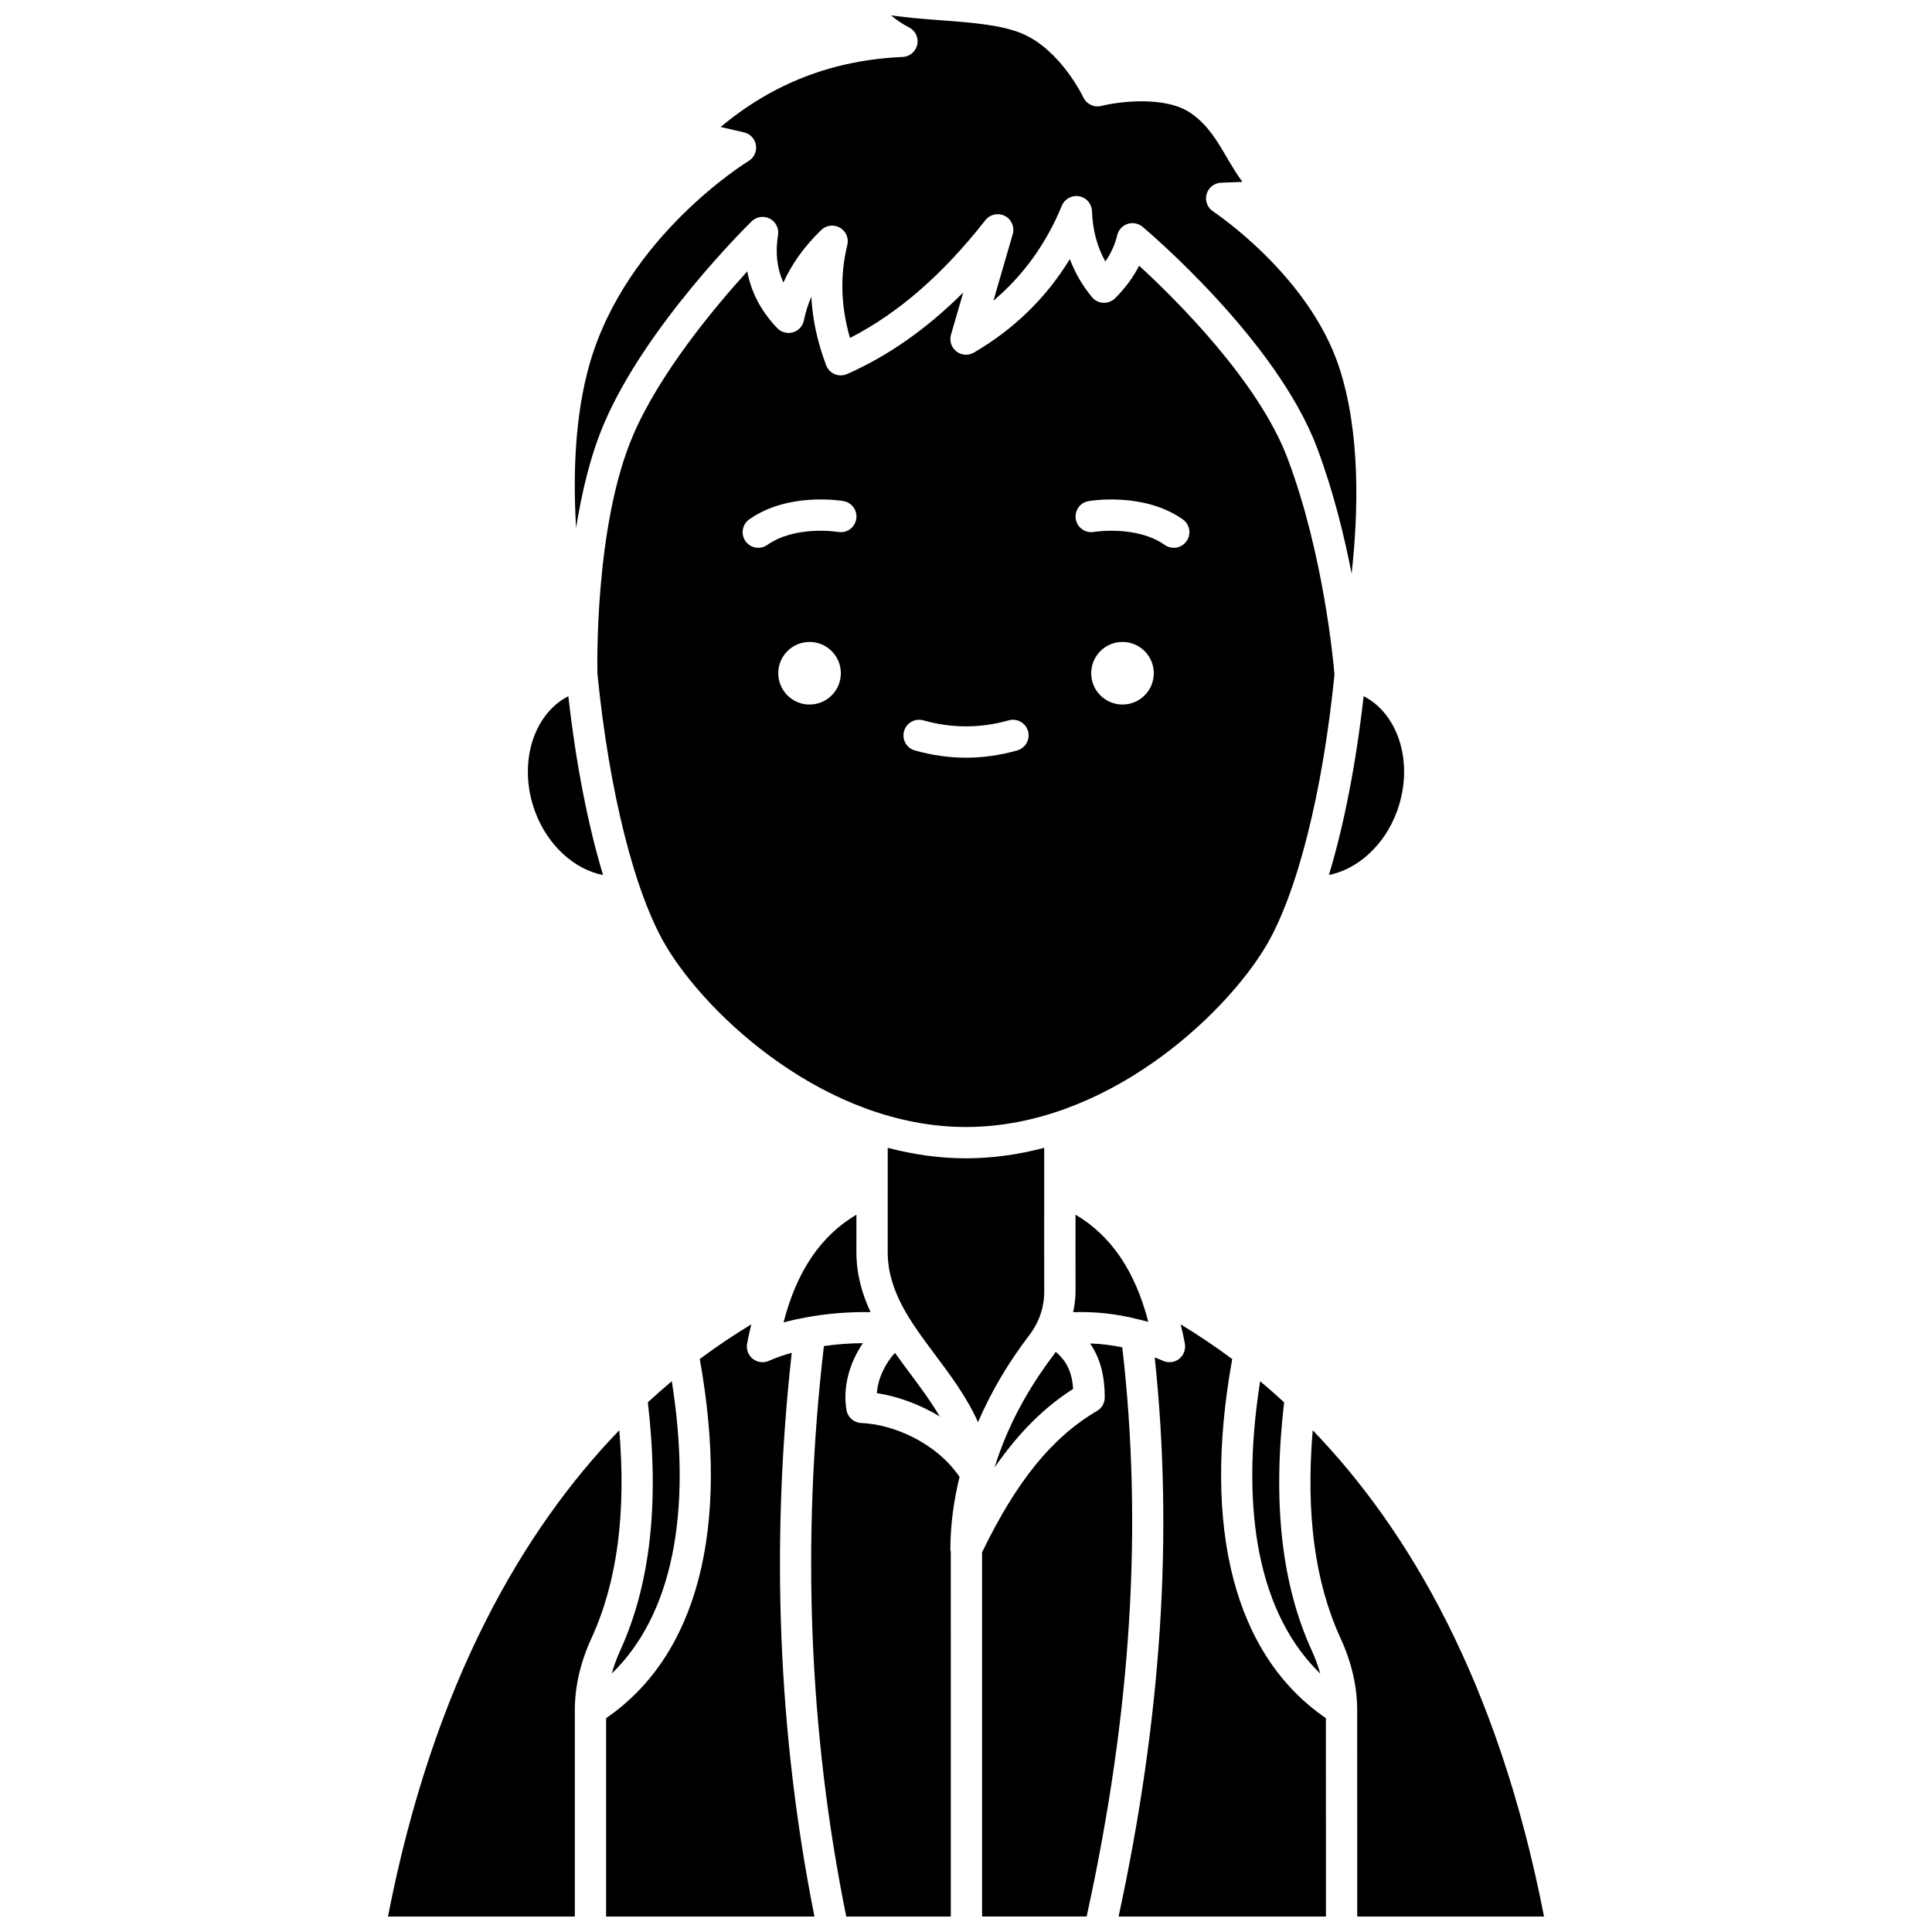 <?xml version="1.0" encoding="UTF-8"?>
<!-- Uploaded to: SVG Repo, www.svgrepo.com, Generator: SVG Repo Mixer Tools -->
<svg width="800px" height="800px" version="1.1" viewBox="144 144 512 512" xmlns="http://www.w3.org/2000/svg">
 <defs>
  <clipPath id="g">
   <path d="m296 148.09h208v148.91h-208z"/>
  </clipPath>
  <clipPath id="f">
   <path d="m440 494h56v157.9h-56z"/>
  </clipPath>
  <clipPath id="e">
   <path d="m404 500h41v151.9h-41z"/>
  </clipPath>
  <clipPath id="d">
   <path d="m491 523h63v128.9h-63z"/>
  </clipPath>
  <clipPath id="c">
   <path d="m304 494h56v157.9h-56z"/>
  </clipPath>
  <clipPath id="b">
   <path d="m246 523h63v128.9h-63z"/>
  </clipPath>
  <clipPath id="a">
   <path d="m358 499h41v152.9h-41z"/>
  </clipPath>
 </defs>
 <path d="m306.11 587.52c15.902-15.387 21.473-42.328 15.926-77.492-2.113 1.77-4.234 3.644-6.348 5.594 3.09 26.684 0.688 48.312-7.41 65.973-0.91 1.988-1.594 3.961-2.168 5.926z"/>
 <path d="m351.65 494.46c1.871-0.523 3.801-0.938 5.742-1.301 0.043-0.012 0.082-0.012 0.125-0.023 5.848-1.09 11.844-1.508 17.195-1.406-2.246-4.801-3.758-10.008-3.758-15.953l0.004-9.875c-9.426 5.578-15.824 14.969-19.309 28.559z"/>
 <g clip-path="url(#g)">
  <path d="m304.11 256.17c11.094-25.926 37.938-52.398 39.078-53.508 1.281-1.254 3.219-1.543 4.805-0.723 1.59 0.82 2.473 2.57 2.191 4.336-0.746 4.664-0.281 8.84 1.418 12.613 2.269-5.016 5.621-9.684 10.043-13.941 1.328-1.277 3.344-1.531 4.953-0.605 1.602 0.926 2.398 2.793 1.953 4.586-1.973 7.969-1.734 16.242 0.703 24.637 12.816-6.57 24.594-16.824 35.883-31.215 1.227-1.559 3.387-2.035 5.156-1.129 1.766 0.902 2.644 2.938 2.09 4.844l-5.117 17.621c7.91-6.672 13.992-15.105 18.137-25.176 0.746-1.805 2.652-2.84 4.566-2.504 1.922 0.344 3.344 1.98 3.418 3.93 0.184 5.039 1.348 9.449 3.539 13.359 1.531-2.211 2.57-4.519 3.152-6.977 0.336-1.402 1.367-2.523 2.734-2.977 1.359-0.453 2.867-0.164 3.969 0.762 1.445 1.211 35.508 30.055 46.207 58.449 4.309 11.438 7.227 23.305 9.203 33.465 1.812-16.281 2.359-37.406-3.289-54.641-8.031-24.504-33.164-41.176-33.418-41.34-1.508-0.992-2.207-2.84-1.727-4.578 0.48-1.738 2.031-2.965 3.836-3.035l5.656-0.215c-1.652-2.269-2.988-4.543-4.246-6.68-2.629-4.473-4.898-8.336-9.273-11.441-6.859-4.863-19.547-3.102-23.859-2.016-1.934 0.492-3.926-0.465-4.773-2.262-0.059-0.125-5.934-12.422-15.992-16.801-5.519-2.406-13.27-2.988-21.48-3.613-4.262-0.324-8.832-0.672-13.469-1.305 1.457 1.242 3.031 2.297 4.742 3.16 1.68 0.852 2.578 2.731 2.18 4.574-0.398 1.844-1.984 3.188-3.867 3.273-18.414 0.809-34.27 6.898-48.25 18.559l6.207 1.426c1.645 0.379 2.898 1.723 3.164 3.387 0.266 1.668-0.508 3.332-1.953 4.203-0.324 0.195-32.293 19.82-42.07 53.574-3.992 13.801-4.484 29.625-3.637 43.641 1.508-9.469 3.824-19.277 7.438-27.719z"/>
 </g>
 <path d="m514.2 359.05c4.59-12.484 0.59-25.723-8.82-30.562-2.031 17.98-5.203 34.164-9.203 47.391 7.609-1.508 14.719-7.848 18.023-16.828z"/>
 <path d="m303.82 375.9c-4-13.223-7.168-29.418-9.207-47.406-9.41 4.844-13.41 18.078-8.82 30.562 3.309 8.984 10.418 15.355 18.027 16.844z"/>
 <path d="m446.66 493.89c0.547 0.148 1.102 0.242 1.645 0.406-3.496-13.512-9.887-22.848-19.281-28.402l-0.004 9.883 0.012 10.5c0 1.84-0.258 3.664-0.633 5.469 5.996-0.223 11.848 0.477 17.535 1.965 0.25 0.039 0.488 0.09 0.727 0.18z"/>
 <path d="m477.95 510.04c-5.539 35.16 0.031 62.098 15.934 77.484-0.57-1.965-1.258-3.938-2.168-5.926-8.098-17.66-10.5-39.285-7.414-65.965-2.117-1.949-4.231-3.824-6.352-5.594z"/>
 <path d="m485.22 265.48c-7.742-20.551-29.832-42.34-39.34-51.07-1.543 3.055-3.668 5.945-6.371 8.629-0.82 0.82-1.93 1.238-3.121 1.207-1.16-0.055-2.246-0.598-2.992-1.492-2.535-3.051-4.496-6.422-5.879-10.086-6.281 10.27-14.797 18.574-25.426 24.773-1.465 0.855-3.301 0.73-4.641-0.316-1.34-1.039-1.902-2.793-1.43-4.426l3.246-11.176c-9.672 9.621-19.832 16.75-30.766 21.602-1.039 0.461-2.231 0.473-3.281 0.039-1.055-0.441-1.879-1.293-2.281-2.359-2.305-6.094-3.617-12.168-3.93-18.168-0.875 2.016-1.531 4.106-1.969 6.273-0.309 1.512-1.426 2.734-2.91 3.164-1.473 0.426-3.082 0.004-4.152-1.117-4.258-4.445-6.914-9.48-7.945-15.043-8.672 9.539-23.203 26.945-30.297 43.523-10.215 23.875-9.449 61.414-9.41 63.117 3.117 31.418 9.953 58.469 18.293 72.363 11.074 18.461 42.422 47.75 79.379 47.75 36.961 0 68.301-29.289 79.379-47.75 8.316-13.867 15.145-40.824 18.27-72.148-0.27-3.301-2.879-31.953-12.426-57.289zm-126.68 65.23c-4.582 0-8.293-3.711-8.293-8.293s3.711-8.293 8.293-8.293c4.582 0 8.293 3.711 8.293 8.293 0 4.578-3.715 8.293-8.293 8.293zm7.574-45.742c-0.227-0.031-11.32-1.805-18.777 3.449-0.727 0.516-1.559 0.758-2.383 0.758-1.301 0-2.586-0.609-3.391-1.758-1.32-1.875-0.871-4.461 1-5.781 10.348-7.289 24.383-4.941 24.973-4.844 2.254 0.395 3.766 2.543 3.371 4.797-0.398 2.258-2.519 3.785-4.793 3.379zm47.461 57.906c-4.496 1.273-9.062 1.922-13.566 1.922-4.512 0-9.078-0.648-13.566-1.922-2.207-0.621-3.484-2.914-2.856-5.117 0.621-2.203 2.922-3.484 5.117-2.856 7.516 2.125 15.098 2.129 22.621 0 2.195-0.625 4.496 0.656 5.117 2.856 0.613 2.199-0.668 4.488-2.867 5.117zm27.898-12.164c-4.582 0-8.293-3.711-8.293-8.293s3.711-8.293 8.293-8.293 8.293 3.711 8.293 8.293c0 4.578-3.715 8.293-8.293 8.293zm16.977-43.293c-0.809 1.145-2.09 1.758-3.391 1.758-0.824 0-1.66-0.246-2.383-0.758-7.496-5.281-18.684-3.465-18.801-3.449-2.227 0.387-4.394-1.133-4.781-3.383-0.387-2.25 1.121-4.394 3.371-4.785 0.598-0.098 14.641-2.445 24.992 4.844 1.863 1.312 2.309 3.902 0.992 5.773z"/>
 <path d="m423.34 502.92c-7.352 9.617-12.613 19.738-15.762 29.969 6.281-9.105 13.051-15.852 20.82-20.824-0.324-4.402-1.695-7.359-4.629-9.816-0.156 0.219-0.27 0.457-0.43 0.672z"/>
 <g clip-path="url(#f)">
  <path d="m470.55 504.17c-4.617-3.449-9.184-6.488-13.656-9.191 0.391 1.707 0.809 3.375 1.117 5.18 0.258 1.512-0.344 3.043-1.555 3.977-0.738 0.566-1.633 0.863-2.531 0.863-0.582 0-1.164-0.121-1.711-0.367-0.73-0.332-1.469-0.613-2.203-0.906 4.973 46.797 1.84 95.406-9.574 148.18h54.953l-0.016-52.578c-24.16-16.547-32.938-50.137-24.824-95.156z"/>
 </g>
 <path d="m420.73 486.29-0.012-10.5v-0.004l0.004-16.414v-0.051l0.004-11.133c-6.66 1.746-13.59 2.777-20.734 2.777-7.141 0-14.074-1.035-20.734-2.781l-0.004 11.074c0 0.051 0.004 0.098 0 0.152l-0.004 16.367c0 10.438 6.09 18.586 12.535 27.211 4.172 5.582 8.434 11.285 11.398 17.895 3.394-7.863 7.887-15.582 13.555-22.996 2.617-3.414 3.996-7.422 3.992-11.598z"/>
 <g clip-path="url(#e)">
  <path d="m441.42 501.06c-2.805-0.594-5.652-0.922-8.551-1.031 2.644 3.789 3.898 8.402 3.898 14.309 0 1.473-0.781 2.832-2.051 3.578-11.887 6.965-21.305 18.574-30.453 37.457v96.523h27.707c11.832-53.906 14.926-103.33 9.449-150.84z"/>
 </g>
 <g clip-path="url(#d)">
  <path d="m491.88 523.04c-1.84 22.16 0.57 40.266 7.379 55.098 2.926 6.383 4.406 12.785 4.406 19.035l0.02 54.734h49.5c-12.098-62.109-35.918-102.56-61.305-128.87z"/>
 </g>
 <path d="m381.18 502.52c-2.731 2.961-4.523 6.926-4.801 10.68 5.301 0.805 11.223 2.867 16.676 6.191-2.297-3.902-5.051-7.625-7.894-11.438-1.348-1.785-2.68-3.598-3.981-5.434z"/>
 <g clip-path="url(#c)">
  <path d="m353.82 502.5c-2.172 0.617-4.234 1.309-6.039 2.133-0.547 0.25-1.133 0.367-1.711 0.367-0.898 0-1.793-0.293-2.531-0.863-1.215-0.938-1.816-2.469-1.555-3.977 0.309-1.809 0.73-3.481 1.121-5.191-4.469 2.703-9.043 5.742-13.66 9.191 8.113 45.02-0.664 78.613-24.816 95.164v52.578h55.207c-9.645-48.426-11.656-98.625-6.016-149.4z"/>
 </g>
 <g clip-path="url(#b)">
  <path d="m308.12 523.03c-25.387 26.309-49.203 66.762-61.305 128.88h49.52v-54.734c0-6.25 1.484-12.652 4.41-19.035 6.805-14.832 9.215-32.941 7.375-55.105z"/>
 </g>
 <g clip-path="url(#a)">
  <path d="m395.86 554.42c0.016-6.328 0.879-12.695 2.434-19.035-6.391-9.289-17.781-13.938-26.047-14.273-1.953-0.078-3.586-1.508-3.918-3.438-1.023-5.941 0.73-12.441 4.348-17.719-3.449 0.008-6.949 0.289-10.336 0.77-5.988 51.414-3.992 102.23 5.926 151.18h27.703l-0.004-96.676c-0.027-0.203-0.121-0.383-0.121-0.594 0-0.055 0.008-0.109 0.008-0.156 0.004-0.016 0.008-0.035 0.008-0.055z"/>
 </g>
</svg>